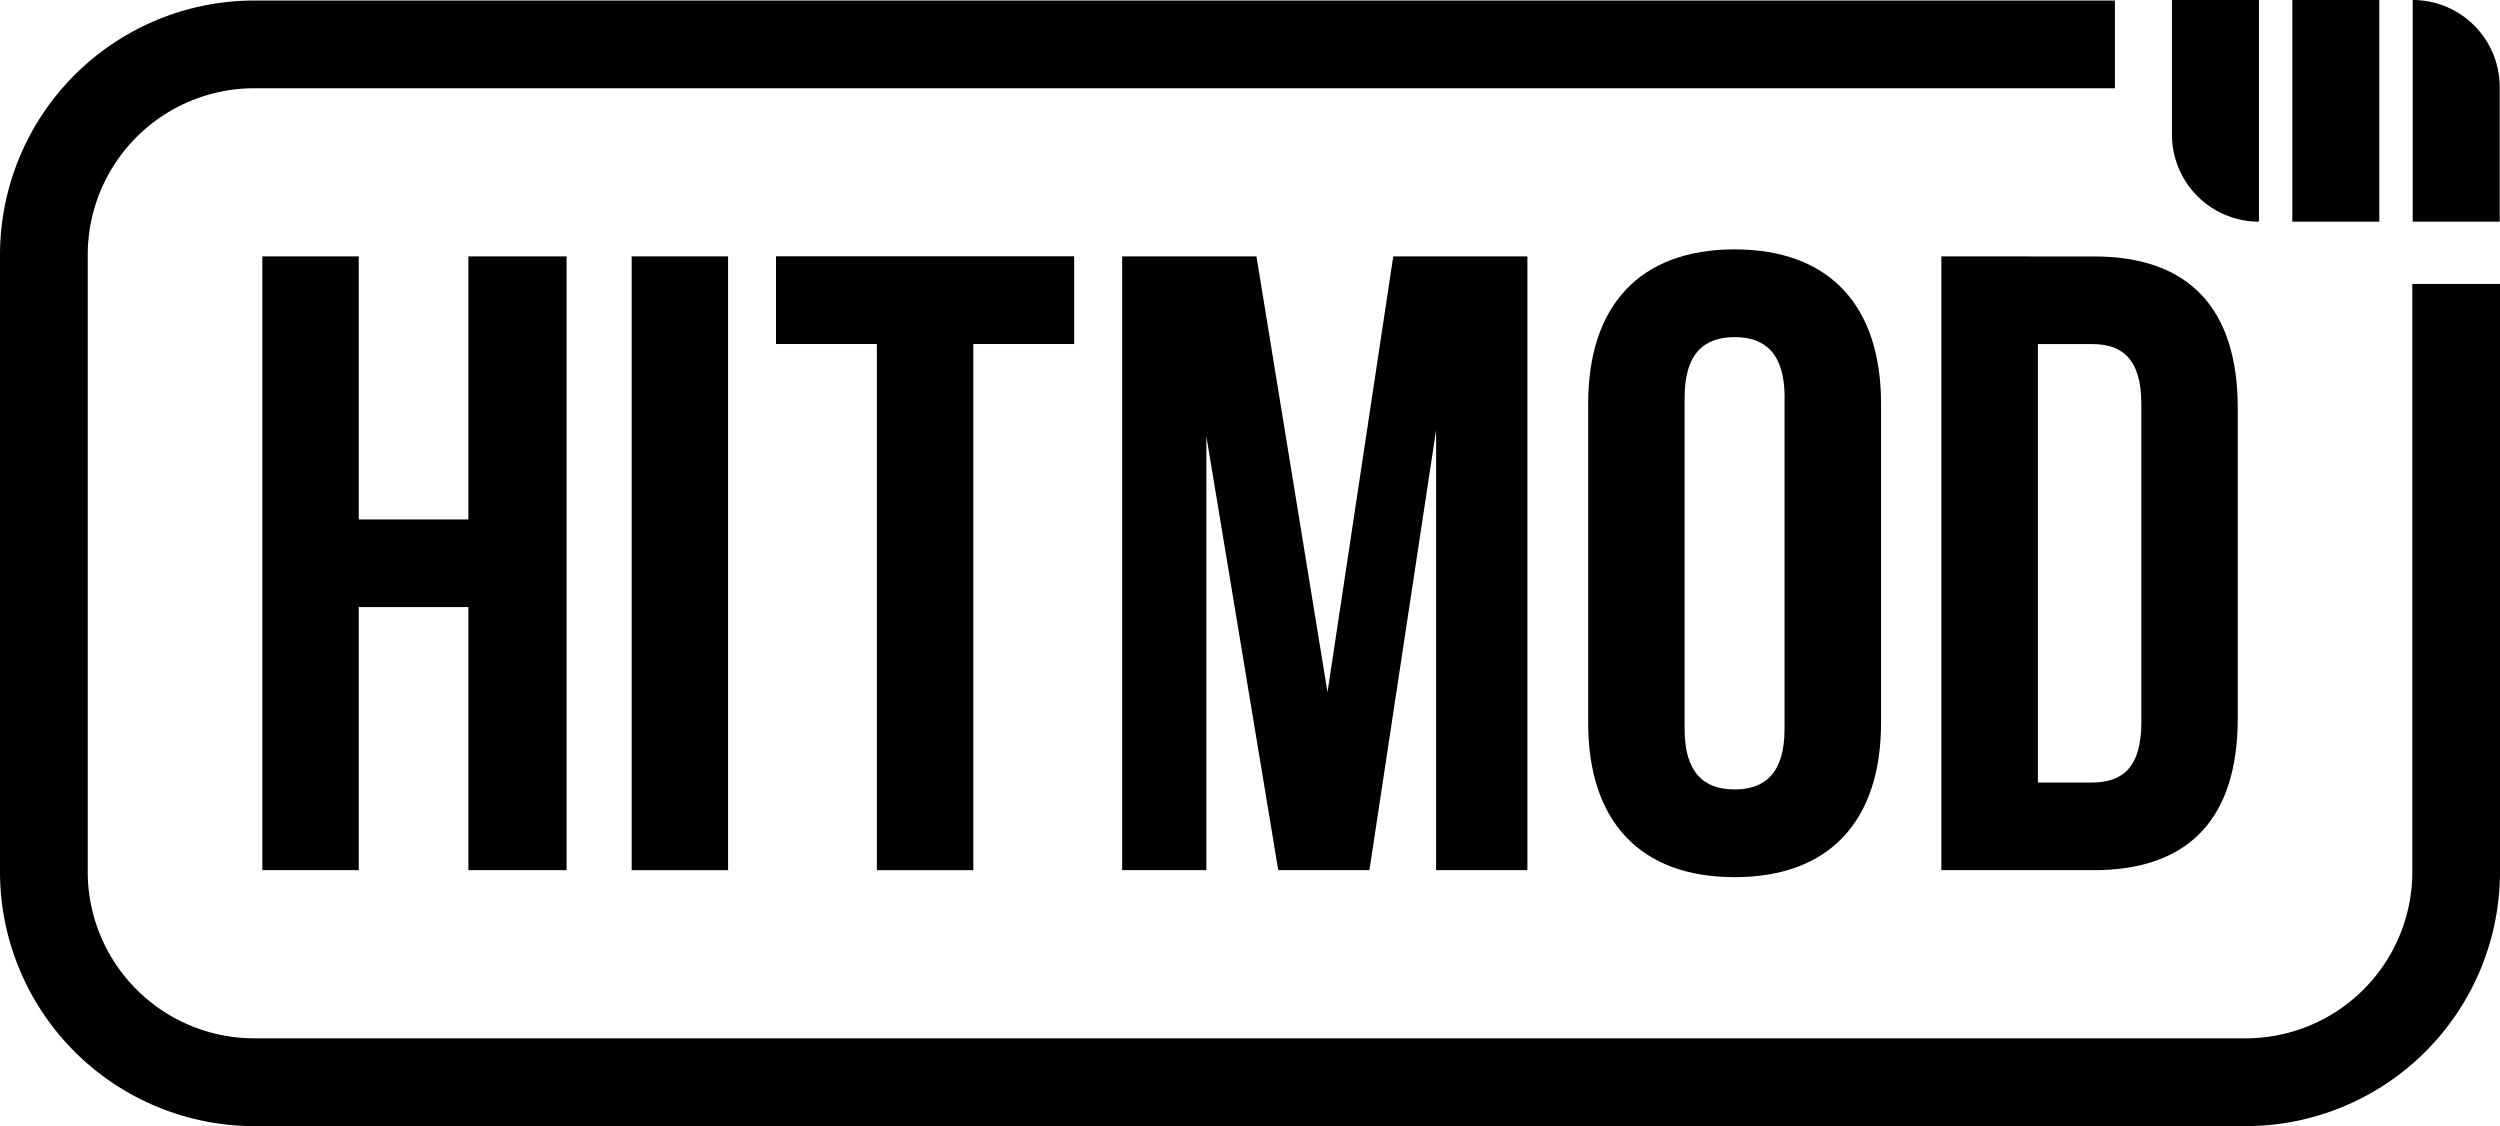 <svg xmlns="http://www.w3.org/2000/svg" width="153" height="68.914" viewBox="0 0 153 68.914"><g transform="translate(-249 -46)"><g transform="translate(-146.454 -227.306)"><path d="M543.089,290.656v35.983a10.2,10.2,0,0,1-10.184,10.188H411.011a10.2,10.2,0,0,1-10.188-10.188V288.87a10.2,10.2,0,0,1,10.188-10.188H524.887v-5.369H411.011a15.576,15.576,0,0,0-15.557,15.557v37.768A15.576,15.576,0,0,0,411.011,342.2H532.906a15.571,15.571,0,0,0,15.548-15.557V290.656Z" transform="translate(0 0.025)"/><path d="M430.486,286.872V273.306h-5.324v8.242A5.326,5.326,0,0,0,430.486,286.872Z" transform="translate(103.216 0)"/><rect width="5.324" height="13.566" transform="translate(535.745 273.306)"/><path d="M433.779,278.63a5.326,5.326,0,0,0-5.324-5.324v13.566h5.324Z" transform="translate(114.657 0)"/><path d="M417.663,314.377V276.813h-6.01v16.1h-6.709v-16.1h-5.9v37.564h5.9v-16.1h6.709v16.1Z" transform="translate(12.466 12.183)"/><rect width="5.901" height="37.564" transform="translate(434.112 288.996)"/><path d="M418.143,314.377v-32.2h6.172v-5.368H406.068v5.368h6.172v32.2Z" transform="translate(36.878 12.183)"/><path d="M435.6,314.377V276.813h-8.21l-4.024,26.671-4.348-26.671H410.8v37.564h5.152V287.815l4.4,26.562h5.58l4.081-26.938v26.938Z" transform="translate(53.331 12.183)"/><path d="M417.177,286.162v19.53c0,6.013,3.163,9.445,8.962,9.445s8.962-3.432,8.962-9.445v-19.53c0-6.014-3.168-9.445-8.962-9.445S417.177,280.149,417.177,286.162Zm12.018-.376v20.282c0,2.685-1.177,3.7-3.056,3.7s-3.06-1.02-3.06-3.7V285.786c0-2.684,1.181-3.7,3.06-3.7S429.2,283.1,429.2,285.786Z" transform="translate(75.473 11.851)"/><path d="M422.008,276.813v37.562h9.338c5.906,0,8.8-3.271,8.8-9.284V286.1c0-6.013-2.895-9.284-8.8-9.284Zm12.237,9.016v19.53c0,2.685-1.127,3.651-3,3.651h-3.329V282.178h3.329C433.118,282.178,434.245,283.144,434.245,285.829Z" transform="translate(92.258 12.185)"/></g></g></svg>